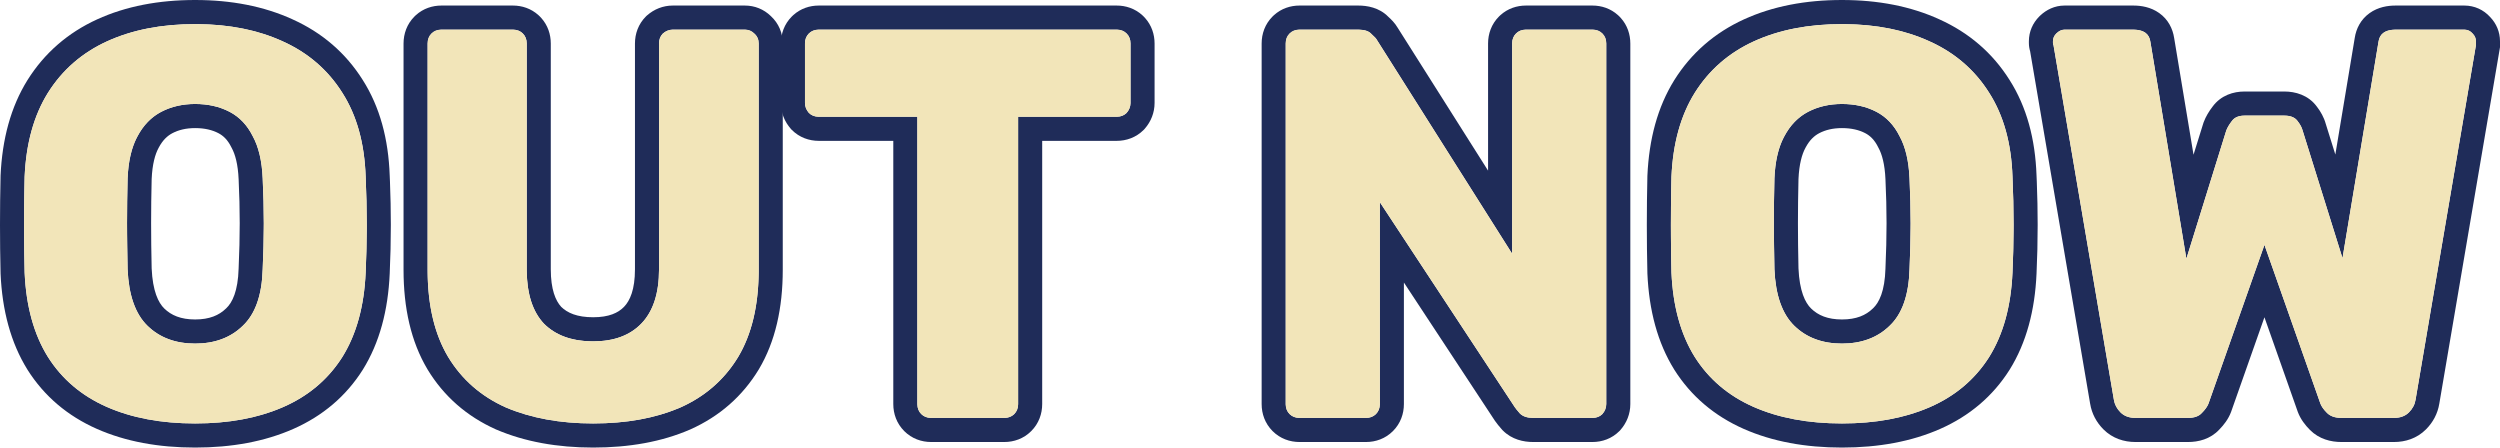 <?xml version="1.0" encoding="utf-8"?>
<svg xmlns="http://www.w3.org/2000/svg" fill="none" height="100%" overflow="visible" preserveAspectRatio="none" style="display: block;" viewBox="0 0 553 99" width="100%">
<g id="Vector">
<path d="M454.114 9.506C454.114 9.669 454.155 9.833 454.237 9.996L467.585 88.391C467.748 89.454 468.238 90.395 469.054 91.213C469.819 91.979 470.836 92.386 472.104 92.434L472.361 92.439H483.994C485.382 92.439 486.403 92.071 487.056 91.335C487.699 90.691 488.155 90.078 488.423 89.497L488.526 89.25L500.894 54.163L513.263 89.25C513.508 89.904 513.998 90.599 514.733 91.335C515.422 92.025 516.398 92.392 517.66 92.435L517.917 92.439H529.55C530.851 92.439 531.902 92.08 532.701 91.361L532.857 91.213C533.674 90.395 534.164 89.454 534.327 88.391L547.676 9.996V9.137C547.676 8.483 547.43 7.911 546.941 7.42C546.481 6.883 545.914 6.598 545.24 6.564L545.103 6.562V1.228C547.362 1.228 549.377 2.167 550.84 3.79C552.18 5.197 553 7.046 553 9.137V10.448L552.924 10.893L539.575 89.288L539.574 89.287C539.212 91.521 538.156 93.447 536.622 94.984C534.61 96.999 532.045 97.773 529.55 97.773H517.917C515.606 97.773 513.001 97.144 510.968 95.107C509.936 94.073 508.887 92.751 508.278 91.122L508.259 91.075L508.243 91.026L500.894 70.18L493.546 91.026L493.53 91.075L493.512 91.122C492.923 92.695 491.924 93.98 490.926 94.998C488.912 97.182 486.217 97.773 483.994 97.773H472.361C469.866 97.773 467.301 96.999 465.289 94.984C463.756 93.447 462.699 91.521 462.337 89.287L462.336 89.288L449.066 11.356C448.893 10.787 448.789 10.167 448.789 9.506V9.137C448.789 6.976 449.663 5.072 451.084 3.648L451.338 3.403C452.642 2.194 454.45 1.228 456.686 1.228V6.562L456.564 6.564C455.956 6.598 455.384 6.884 454.849 7.42C454.359 7.911 454.114 8.483 454.114 9.137V9.506ZM471.871 1.228C473.621 1.228 475.749 1.558 477.616 2.886C479.603 4.299 480.605 6.343 480.918 8.386H480.92L485.207 34.225L487.361 27.302L487.406 27.158L487.459 27.017C487.932 25.753 488.633 24.614 489.408 23.605C491.276 21.044 494.082 20.243 496.486 20.243V25.577L496.246 25.581C495.064 25.629 494.205 26.037 493.669 26.804C493.098 27.54 492.69 28.235 492.445 28.889L483.627 57.229L475.667 9.26C475.437 7.573 474.311 6.677 472.287 6.572L471.871 6.562V1.228ZM529.918 6.562L529.502 6.572C527.478 6.677 526.352 7.573 526.122 9.26L518.161 57.106L509.344 28.889C509.181 28.235 508.814 27.54 508.242 26.804C507.706 26.037 506.812 25.629 505.558 25.581L505.303 25.577V20.243C507.66 20.243 510.599 20.969 512.528 23.639C513.323 24.682 514.056 25.938 514.456 27.394L516.577 34.182L520.87 8.383C521.183 6.342 522.186 4.298 524.173 2.886C526.041 1.558 528.168 1.228 529.918 1.228V6.562ZM505.303 20.243V25.577H496.486V20.243H505.303ZM545.103 1.228V6.562H529.918V1.228H545.103ZM471.871 1.228V6.562H456.686V1.228H471.871Z" fill="#1F2C59"/>
<path d="M445.407 49.745C445.407 46.228 445.325 42.671 445.162 39.072C444.917 31.711 443.202 25.536 440.018 20.547C436.834 15.476 432.425 11.673 426.792 9.137C421.414 6.681 415.193 5.415 408.13 5.338L407.443 5.334C400.014 5.334 393.523 6.602 387.971 9.137C382.42 11.673 378.052 15.476 374.868 20.547C371.766 25.536 370.051 31.711 369.725 39.072L369.671 41.763C369.625 44.447 369.603 47.108 369.603 49.745L369.61 52.384C369.625 55.021 369.664 57.659 369.725 60.296C370.051 67.739 371.766 73.955 374.868 78.944C377.971 83.852 382.298 87.532 387.849 89.986C393.401 92.439 399.932 93.666 407.443 93.666C414.719 93.666 421.076 92.515 426.514 90.212L427.037 89.986C432.415 87.609 436.644 84.08 439.724 79.4L440.018 78.944C443.121 73.955 444.835 67.739 445.162 60.296C445.304 57.219 445.385 54.142 445.402 51.065L445.407 49.745ZM417.304 49.377C417.304 46.278 417.225 43.05 417.065 39.694L417.064 39.681V39.667C416.922 36.323 416.295 34.105 415.517 32.694L415.465 32.599L415.417 32.502C414.641 30.948 413.687 30.026 412.585 29.453C411.245 28.758 409.577 28.334 407.443 28.334C405.419 28.334 403.785 28.746 402.424 29.453C401.287 30.044 400.267 31.009 399.405 32.627L399.387 32.66L399.369 32.694C398.595 34.099 397.969 36.304 397.824 39.624C397.744 43 397.705 46.251 397.705 49.377C397.705 52.499 397.744 55.828 397.824 59.363C398.044 64.4 399.309 66.973 400.618 68.244C402.166 69.748 404.272 70.665 407.443 70.665V76C403.116 76 399.605 74.691 396.911 72.074C394.217 69.457 392.748 65.285 392.503 59.56C392.442 56.861 392.404 54.277 392.388 51.808L392.381 49.377C392.381 46.188 392.421 42.875 392.503 39.44C392.656 35.836 393.312 32.88 394.469 30.57L394.707 30.117C395.932 27.817 397.551 26.091 399.565 24.941L399.973 24.718C402.177 23.573 404.667 23 407.443 23C410.301 23 412.831 23.574 415.036 24.718C417.24 25.864 418.955 27.663 420.18 30.117C421.486 32.489 422.22 35.596 422.384 39.44C422.547 42.875 422.629 46.188 422.629 49.377L422.624 50.583C422.607 53.419 422.526 56.411 422.384 59.56C422.22 65.285 420.751 69.457 417.975 72.074C415.281 74.691 411.77 76 407.443 76V70.665C410.615 70.665 412.721 69.748 414.269 68.244L414.297 68.217L414.326 68.189C415.654 66.937 416.919 64.416 417.062 59.408L417.063 59.363L417.064 59.318C417.224 55.79 417.304 52.477 417.304 49.377ZM450.731 49.745C450.731 53.345 450.648 56.945 450.481 60.544L450.48 60.544C450.122 68.657 448.235 75.818 444.538 81.764L444.527 81.782L444.517 81.798C440.822 87.642 435.657 92.006 429.186 94.866C422.817 97.681 415.523 99 407.443 99C399.363 99 392.069 97.681 385.7 94.866C379.23 92.006 374.065 87.642 370.37 81.798L370.359 81.782L370.349 81.764C366.649 75.815 364.762 68.649 364.406 60.531L364.403 60.476L364.402 60.42C364.319 56.862 364.278 53.303 364.278 49.745C364.278 46.187 364.32 42.589 364.402 38.951L364.403 38.893L364.406 38.835C364.763 30.787 366.655 23.668 370.349 17.727L370.355 17.717L370.361 17.707C374.11 11.736 379.286 7.243 385.763 4.284C392.142 1.371 399.414 7.18629e-06 407.443 0C415.4 0 422.629 1.374 429.001 4.284L429 4.285C435.54 7.235 440.761 11.717 444.517 17.694C448.309 23.645 450.204 30.779 450.481 38.83L450.54 40.208C450.668 43.417 450.731 46.596 450.731 49.745Z" fill="#1F2C59"/>
<path d="M284.403 89.539C284.436 90.363 284.72 91.044 285.256 91.581C285.792 92.117 286.472 92.402 287.295 92.436L287.461 92.439H302.156C302.998 92.439 303.697 92.188 304.251 91.685L304.361 91.581C304.896 91.044 305.181 90.363 305.214 89.539L305.218 89.372V44.716L335.099 90.108C335.262 90.354 335.629 90.804 336.201 91.458C336.854 92.112 337.834 92.439 339.14 92.439H352.244L352.41 92.436C353.178 92.404 353.82 92.154 354.338 91.685L354.447 91.581C355.019 90.926 355.304 90.19 355.304 89.372V9.628C355.304 8.728 355.019 7.993 354.447 7.42C353.912 6.884 353.233 6.598 352.41 6.564L352.244 6.562V1.228C354.248 1.228 356.259 1.872 357.891 3.343L358.213 3.648L358.518 3.97C359.987 5.605 360.629 7.62 360.629 9.628V89.372C360.629 91.568 359.817 93.533 358.455 95.093L358.338 95.227L358.213 95.352C356.527 97.04 354.382 97.773 352.244 97.773H339.14C337.013 97.773 334.439 97.237 332.435 95.23L332.311 95.104L332.194 94.97C331.658 94.357 331.057 93.65 330.668 93.067L330.661 93.056L330.654 93.045L310.542 62.493V89.372C310.542 91.514 309.811 93.663 308.125 95.352C306.44 97.04 304.294 97.773 302.156 97.773H287.461C285.323 97.773 283.177 97.04 281.492 95.352C279.806 93.663 279.075 91.514 279.075 89.372V9.628C279.075 7.486 279.806 5.336 281.492 3.648L281.812 3.343C283.445 1.871 285.456 1.228 287.461 1.228V6.562L287.295 6.564C286.472 6.598 285.792 6.883 285.256 7.42C284.685 7.993 284.399 8.729 284.399 9.628V89.372L284.403 89.539ZM300.442 1.228C302.363 1.228 305.056 1.636 307.084 3.704C307.683 4.241 308.554 5.086 309.17 6.146L329.161 37.744V9.628C329.161 7.486 329.893 5.336 331.578 3.648L331.9 3.343C333.532 1.872 335.543 1.228 337.548 1.228V6.562L337.381 6.564C336.558 6.598 335.879 6.884 335.344 7.42C334.772 7.993 334.486 8.728 334.486 9.628V56.125L304.605 8.893C304.442 8.566 304.034 8.115 303.381 7.543C302.845 6.929 301.95 6.603 300.697 6.565L300.442 6.562V1.228ZM352.244 1.228V6.562H337.548V1.228H352.244ZM300.442 1.228V6.562H287.461V1.228H300.442Z" fill="#1F2C59"/>
<path d="M202.924 89.539C202.957 90.363 203.242 91.044 203.777 91.581C204.313 92.117 204.993 92.402 205.816 92.436L205.982 92.439H222.147L222.313 92.436C223.081 92.404 223.725 92.154 224.243 91.685L224.351 91.581C224.887 91.044 225.172 90.363 225.205 89.539L225.209 89.372V25.823H247.007L247.173 25.819C247.941 25.788 248.584 25.537 249.102 25.067L249.211 24.963C249.747 24.35 250.031 23.665 250.065 22.907L250.068 22.756V9.628C250.068 8.729 249.783 7.993 249.211 7.42C248.675 6.883 247.996 6.598 247.173 6.564L247.007 6.562V1.228C249.011 1.228 251.023 1.871 252.655 3.343L252.976 3.648L253.281 3.97C254.75 5.605 255.393 7.62 255.393 9.628V22.756C255.393 24.951 254.581 26.916 253.219 28.476L253.102 28.61L252.976 28.736C251.29 30.424 249.145 31.157 247.007 31.157H230.533V89.372C230.533 91.514 229.802 93.664 228.116 95.352C226.431 97.04 224.285 97.773 222.147 97.773H205.982C203.844 97.773 201.698 97.04 200.013 95.352C198.328 93.663 197.596 91.514 197.596 89.372V31.157H181.122C178.984 31.157 176.838 30.424 175.152 28.736L175.028 28.61L174.911 28.476C173.548 26.916 172.736 24.951 172.736 22.756V9.628C172.736 7.486 173.467 5.336 175.152 3.648L175.474 3.343C177.106 1.872 179.117 1.228 181.122 1.228V6.562L180.955 6.564C180.133 6.598 179.454 6.884 178.918 7.42C178.346 7.993 178.061 8.728 178.061 9.628V22.756C178.061 23.573 178.346 24.309 178.918 24.963C179.454 25.5 180.133 25.786 180.955 25.819L181.122 25.823H202.92V89.372L202.924 89.539ZM247.007 1.228V6.562H181.122V1.228H247.007Z" fill="#1F2C59"/>
<path d="M89.264 59.683V9.628C89.264 7.486 89.996 5.336 91.681 3.648L92.002 3.343C93.634 1.871 95.646 1.228 97.651 1.228V6.562L97.484 6.564C96.661 6.598 95.982 6.883 95.446 7.42C94.875 7.993 94.589 8.729 94.589 9.628V59.683L94.593 60.407C94.685 67.853 96.194 74.032 99.12 78.944C102.141 83.933 106.386 87.655 111.856 90.108C117.408 92.48 123.857 93.666 131.205 93.666C138.402 93.666 144.68 92.553 150.038 90.327L150.555 90.108C155.853 87.731 160.003 84.164 163.003 79.408L163.29 78.944C166.217 74.032 167.725 67.853 167.817 60.407L167.822 59.683V9.628C167.822 8.729 167.495 7.993 166.842 7.42C166.306 6.884 165.663 6.598 164.912 6.564L164.76 6.562V1.228C166.93 1.228 168.945 2.034 170.513 3.559C172.256 5.17 173.146 7.324 173.146 9.628V59.683C173.146 68.119 171.508 75.558 167.863 81.677L167.853 81.694L167.843 81.71C164.244 87.654 159.156 92.094 152.73 94.977L152.699 94.99L152.669 95.004C146.389 97.727 139.188 99 131.205 99C123.292 99 116.106 97.723 109.768 95.015L109.723 94.996L109.68 94.977C103.254 92.094 98.166 87.654 94.567 81.71L94.548 81.677C90.903 75.558 89.264 68.119 89.264 59.683ZM116.51 59.56V9.628C116.51 8.729 116.224 7.993 115.653 7.42C115.117 6.883 114.437 6.598 113.614 6.564L113.448 6.562V1.228C115.453 1.228 117.463 1.872 119.096 3.343L119.417 3.648L119.722 3.97C121.191 5.605 121.834 7.62 121.834 9.628V59.56C121.834 64.044 122.891 66.508 124.135 67.872C125.508 69.213 127.632 70.175 131.205 70.175V75.509L130.772 75.506C126.325 75.426 122.836 74.119 120.306 71.583C117.854 68.969 116.59 65.126 116.513 60.055L116.51 59.56ZM140.453 59.56V9.628C140.453 7.486 141.185 5.336 142.87 3.648L142.996 3.523L143.129 3.406C144.687 2.041 146.648 1.228 148.84 1.228V6.562L148.688 6.564C147.932 6.598 147.248 6.883 146.636 7.42L146.532 7.53C146.03 8.085 145.778 8.785 145.778 9.628V59.56C145.778 64.876 144.472 68.884 141.859 71.583C139.328 74.2 135.777 75.509 131.205 75.509V70.175C134.728 70.175 136.751 69.2 138.036 67.872L138.037 67.87C139.348 66.516 140.453 64.067 140.453 59.56ZM164.76 1.228V6.562H148.84V1.228H164.76ZM113.448 1.228V6.562H97.651V1.228H113.448Z" fill="#1F2C59"/>
<path d="M81.129 49.745C81.129 46.228 81.047 42.671 80.883 39.072C80.638 31.711 78.924 25.536 75.74 20.547C72.556 15.476 68.147 11.673 62.514 9.137C57.136 6.681 50.915 5.415 43.851 5.338L43.165 5.334C35.736 5.334 29.245 6.602 23.693 9.137C18.142 11.673 13.774 15.476 10.59 20.547C7.488 25.536 5.773 31.711 5.447 39.072L5.393 41.763C5.347 44.447 5.324 47.108 5.324 49.745L5.331 52.384C5.347 55.021 5.385 57.659 5.447 60.296C5.773 67.739 7.488 73.955 10.59 78.944C13.692 83.852 18.019 87.532 23.571 89.986C29.123 92.439 35.654 93.666 43.165 93.666C50.441 93.666 56.798 92.515 62.236 90.212L62.759 89.986C68.137 87.609 72.366 84.08 75.445 79.4L75.74 78.944C78.842 73.955 80.557 67.739 80.883 60.296C81.026 57.219 81.106 54.142 81.124 51.065L81.129 49.745ZM53.026 49.377C53.026 46.278 52.947 43.05 52.787 39.694L52.786 39.681V39.667C52.644 36.323 52.017 34.105 51.239 32.694L51.187 32.599L51.139 32.502C50.363 30.948 49.409 30.026 48.307 29.453C46.967 28.758 45.299 28.334 43.165 28.334C41.14 28.334 39.507 28.746 38.146 29.453C37.009 30.044 35.989 31.009 35.127 32.627L35.109 32.66L35.091 32.694C34.317 34.099 33.691 36.304 33.546 39.624C33.466 43 33.427 46.251 33.427 49.377C33.427 52.499 33.466 55.828 33.546 59.363C33.766 64.4 35.031 66.973 36.34 68.244C37.888 69.748 39.993 70.665 43.165 70.665V76C38.838 76 35.327 74.691 32.633 72.074C29.939 69.457 28.47 65.285 28.225 59.56C28.163 56.861 28.126 54.277 28.11 51.808L28.102 49.377C28.102 46.188 28.143 42.875 28.225 39.44C28.378 35.836 29.033 32.88 30.191 30.57L30.429 30.117C31.654 27.817 33.273 26.091 35.287 24.941L35.695 24.718C37.899 23.573 40.389 23 43.165 23C46.022 23 48.553 23.574 50.757 24.718C52.962 25.864 54.677 27.663 55.902 30.117C57.208 32.489 57.942 35.596 58.105 39.44C58.269 42.875 58.351 46.188 58.351 49.377L58.346 50.583C58.328 53.419 58.248 56.411 58.105 59.56C57.942 65.285 56.473 69.457 53.697 72.074C51.003 74.691 47.492 76 43.165 76V70.665C46.337 70.665 48.442 69.748 49.99 68.244L50.019 68.217L50.048 68.189C51.376 66.937 52.641 64.416 52.783 59.408L52.784 59.363L52.786 59.318C52.946 55.79 53.026 52.477 53.026 49.377ZM86.453 49.745C86.453 53.345 86.37 56.945 86.203 60.544L86.202 60.544C85.844 68.657 83.957 75.818 80.259 81.764L80.249 81.782L80.239 81.798C76.544 87.642 71.379 92.006 64.908 94.866C58.539 97.681 51.245 99 43.165 99C35.085 99 27.791 97.681 21.422 94.866C14.951 92.006 9.787 87.642 6.092 81.798L6.081 81.782L6.071 81.764C2.371 75.815 0.484 68.649 0.127 60.531L0.125 60.476L0.124 60.42C0.041 56.862 0 53.303 0 49.745C2.82938e-06 46.187 0.041 42.589 0.124 38.951L0.125 38.893L0.127 38.835C0.484 30.787 2.377 23.668 6.071 17.727L6.077 17.717L6.083 17.707C9.832 11.736 15.008 7.243 21.485 4.284C27.864 1.371 35.136 7.18629e-06 43.165 0C51.122 0 58.351 1.374 64.723 4.284L64.722 4.285C71.262 7.235 76.482 11.717 80.239 17.694C84.031 23.645 85.926 30.779 86.203 38.83L86.262 40.208C86.389 43.417 86.453 46.596 86.453 49.745Z" fill="#1F2C59"/>
<path d="M472.361 92.439C470.973 92.439 469.87 92.03 469.054 91.213C468.238 90.395 467.748 89.454 467.585 88.391L454.237 9.996C454.155 9.833 454.114 9.669 454.114 9.506C454.114 9.342 454.114 9.219 454.114 9.137C454.114 8.483 454.359 7.911 454.849 7.42C455.42 6.848 456.033 6.562 456.686 6.562H471.871C474.157 6.562 475.422 7.461 475.667 9.26L483.627 57.229L492.445 28.889C492.69 28.235 493.098 27.54 493.669 26.804C494.241 25.986 495.179 25.577 496.486 25.577H505.303C506.691 25.577 507.671 25.986 508.242 26.804C508.814 27.54 509.181 28.235 509.344 28.889L518.161 57.106L526.122 9.26C526.367 7.461 527.633 6.561 529.918 6.561L545.103 6.562C545.838 6.562 546.451 6.848 546.941 7.42C547.43 7.911 547.676 8.483 547.676 9.137C547.676 9.219 547.676 9.342 547.676 9.505C547.676 9.669 547.676 9.833 547.676 9.996L534.327 88.391C534.164 89.454 533.674 90.395 532.857 91.213C532.041 92.03 530.938 92.439 529.55 92.439H517.917C516.529 92.439 515.468 92.071 514.733 91.335C513.998 90.599 513.508 89.904 513.263 89.25L500.895 54.162L488.526 89.25C488.281 89.904 487.791 90.599 487.056 91.335C486.403 92.071 485.382 92.439 483.994 92.439H472.361Z" fill="#F2E5B9"/>
<path d="M407.443 93.666C399.932 93.666 393.401 92.439 387.849 89.986C382.298 87.532 377.971 83.852 374.868 78.944C371.766 73.955 370.051 67.739 369.725 60.296C369.643 56.779 369.603 53.262 369.603 49.745C369.603 46.228 369.643 42.671 369.725 39.072C370.051 31.711 371.766 25.536 374.868 20.547C378.052 15.476 382.42 11.673 387.971 9.137C393.523 6.602 400.014 5.334 407.443 5.334C414.791 5.334 421.24 6.602 426.792 9.137C432.425 11.673 436.834 15.476 440.018 20.547C443.202 25.536 444.917 31.711 445.162 39.072C445.325 42.671 445.407 46.228 445.407 49.745C445.407 53.262 445.325 56.779 445.162 60.296C444.835 67.739 443.121 73.955 440.018 78.944C436.916 83.852 432.589 87.532 427.037 89.986C421.486 92.439 414.954 93.666 407.443 93.666ZM407.443 76C411.77 76 415.281 74.691 417.975 72.074C420.751 69.457 422.22 65.285 422.384 59.56C422.547 55.961 422.629 52.567 422.629 49.377C422.629 46.188 422.547 42.875 422.384 39.44C422.22 35.596 421.486 32.489 420.18 30.117C418.955 27.663 417.241 25.863 415.036 24.718C412.832 23.573 410.301 23 407.443 23C404.667 23 402.177 23.573 399.973 24.718C397.769 25.864 396.014 27.663 394.707 30.117C393.401 32.489 392.666 35.596 392.503 39.44C392.421 42.875 392.381 46.188 392.381 49.377C392.381 52.567 392.421 55.961 392.503 59.56C392.748 65.285 394.217 69.457 396.911 72.074C399.605 74.691 403.116 76 407.443 76Z" fill="#F2E5B9"/>
<path d="M287.461 92.439C286.563 92.439 285.828 92.153 285.256 91.581C284.685 91.008 284.399 90.272 284.399 89.372V9.628C284.399 8.729 284.685 7.993 285.256 7.42C285.828 6.848 286.563 6.562 287.461 6.562H300.442C301.83 6.562 302.809 6.888 303.381 7.543C304.034 8.115 304.442 8.565 304.606 8.892L334.486 56.125L334.486 9.628C334.486 8.728 334.772 7.993 335.344 7.42C335.915 6.848 336.65 6.561 337.548 6.561L352.244 6.562C353.142 6.562 353.876 6.848 354.447 7.42C355.019 7.993 355.304 8.728 355.304 9.628V89.372C355.304 90.19 355.019 90.926 354.447 91.581C353.876 92.153 353.142 92.439 352.244 92.439H339.14C337.834 92.439 336.854 92.112 336.201 91.458C335.629 90.804 335.262 90.354 335.099 90.108L305.218 44.716V89.372C305.218 90.272 304.932 91.008 304.361 91.581C303.789 92.153 303.054 92.439 302.156 92.439H287.461Z" fill="#F2E5B9"/>
<path d="M205.982 92.439C205.084 92.439 204.349 92.153 203.777 91.581C203.206 91.008 202.92 90.272 202.92 89.372V25.823L181.122 25.822C180.224 25.822 179.489 25.536 178.918 24.963C178.346 24.309 178.061 23.573 178.061 22.756V9.628C178.061 8.728 178.346 7.993 178.918 7.42C179.489 6.848 180.224 6.561 181.122 6.561H247.007C247.905 6.561 248.64 6.848 249.211 7.42C249.783 7.993 250.068 8.729 250.068 9.628V22.756C250.068 23.573 249.783 24.309 249.211 24.963C248.64 25.536 247.905 25.822 247.007 25.822L225.209 25.823V89.372C225.209 90.272 224.923 91.007 224.352 91.58C223.78 92.153 223.045 92.439 222.147 92.439H205.982Z" fill="#F2E5B9"/>
<path d="M131.205 93.666C123.857 93.666 117.408 92.48 111.856 90.108C106.386 87.655 102.141 83.933 99.12 78.944C96.1 73.874 94.589 67.453 94.589 59.683V9.628C94.589 8.729 94.875 7.993 95.446 7.42C96.017 6.848 96.752 6.562 97.651 6.562H113.448C114.346 6.562 115.081 6.848 115.653 7.42C116.224 7.993 116.51 8.729 116.51 9.628V59.56C116.51 64.876 117.775 68.884 120.306 71.583C122.918 74.2 126.551 75.509 131.205 75.509C135.777 75.509 139.328 74.2 141.859 71.583C144.472 68.884 145.778 64.876 145.778 59.56V9.628C145.778 8.728 146.064 7.993 146.636 7.42C147.289 6.848 148.024 6.561 148.84 6.561L164.76 6.562C165.576 6.562 166.27 6.848 166.842 7.42C167.495 7.993 167.822 8.729 167.822 9.628V59.683C167.822 67.453 166.311 73.874 163.29 78.944C160.27 83.933 156.025 87.655 150.555 90.108C145.085 92.48 138.634 93.666 131.205 93.666Z" fill="#F2E5B9"/>
<path d="M43.165 93.666C35.654 93.666 29.123 92.439 23.571 89.986C18.019 87.532 13.692 83.852 10.59 78.944C7.488 73.955 5.773 67.739 5.447 60.296C5.365 56.779 5.324 53.262 5.324 49.745C5.324 46.228 5.365 42.671 5.447 39.072C5.773 31.711 7.488 25.536 10.59 20.547C13.774 15.476 18.142 11.673 23.693 9.137C29.245 6.602 35.736 5.334 43.165 5.334C50.513 5.334 56.962 6.602 62.514 9.137C68.147 11.673 72.556 15.476 75.74 20.547C78.924 25.536 80.638 31.711 80.883 39.072C81.047 42.671 81.129 46.228 81.129 49.745C81.129 53.262 81.047 56.779 80.883 60.296C80.557 67.739 78.842 73.955 75.74 78.944C72.638 83.852 68.311 87.532 62.759 89.986C57.208 92.439 50.676 93.666 43.165 93.666ZM43.165 76C47.492 76 51.003 74.691 53.697 72.074C56.473 69.457 57.942 65.285 58.105 59.56C58.269 55.961 58.351 52.567 58.351 49.377C58.351 46.188 58.269 42.875 58.105 39.44C57.942 35.596 57.208 32.489 55.902 30.117C54.677 27.663 52.962 25.863 50.758 24.718C48.554 23.573 46.023 23 43.165 23C40.389 23 37.899 23.573 35.695 24.718C33.49 25.864 31.736 27.663 30.429 30.117C29.123 32.489 28.388 35.596 28.225 39.44C28.143 42.875 28.102 46.188 28.102 49.377C28.102 52.567 28.143 55.961 28.225 59.56C28.47 65.285 29.939 69.457 32.633 72.074C35.327 74.691 38.838 76 43.165 76Z" fill="#F2E5B9"/>
</g>
</svg>